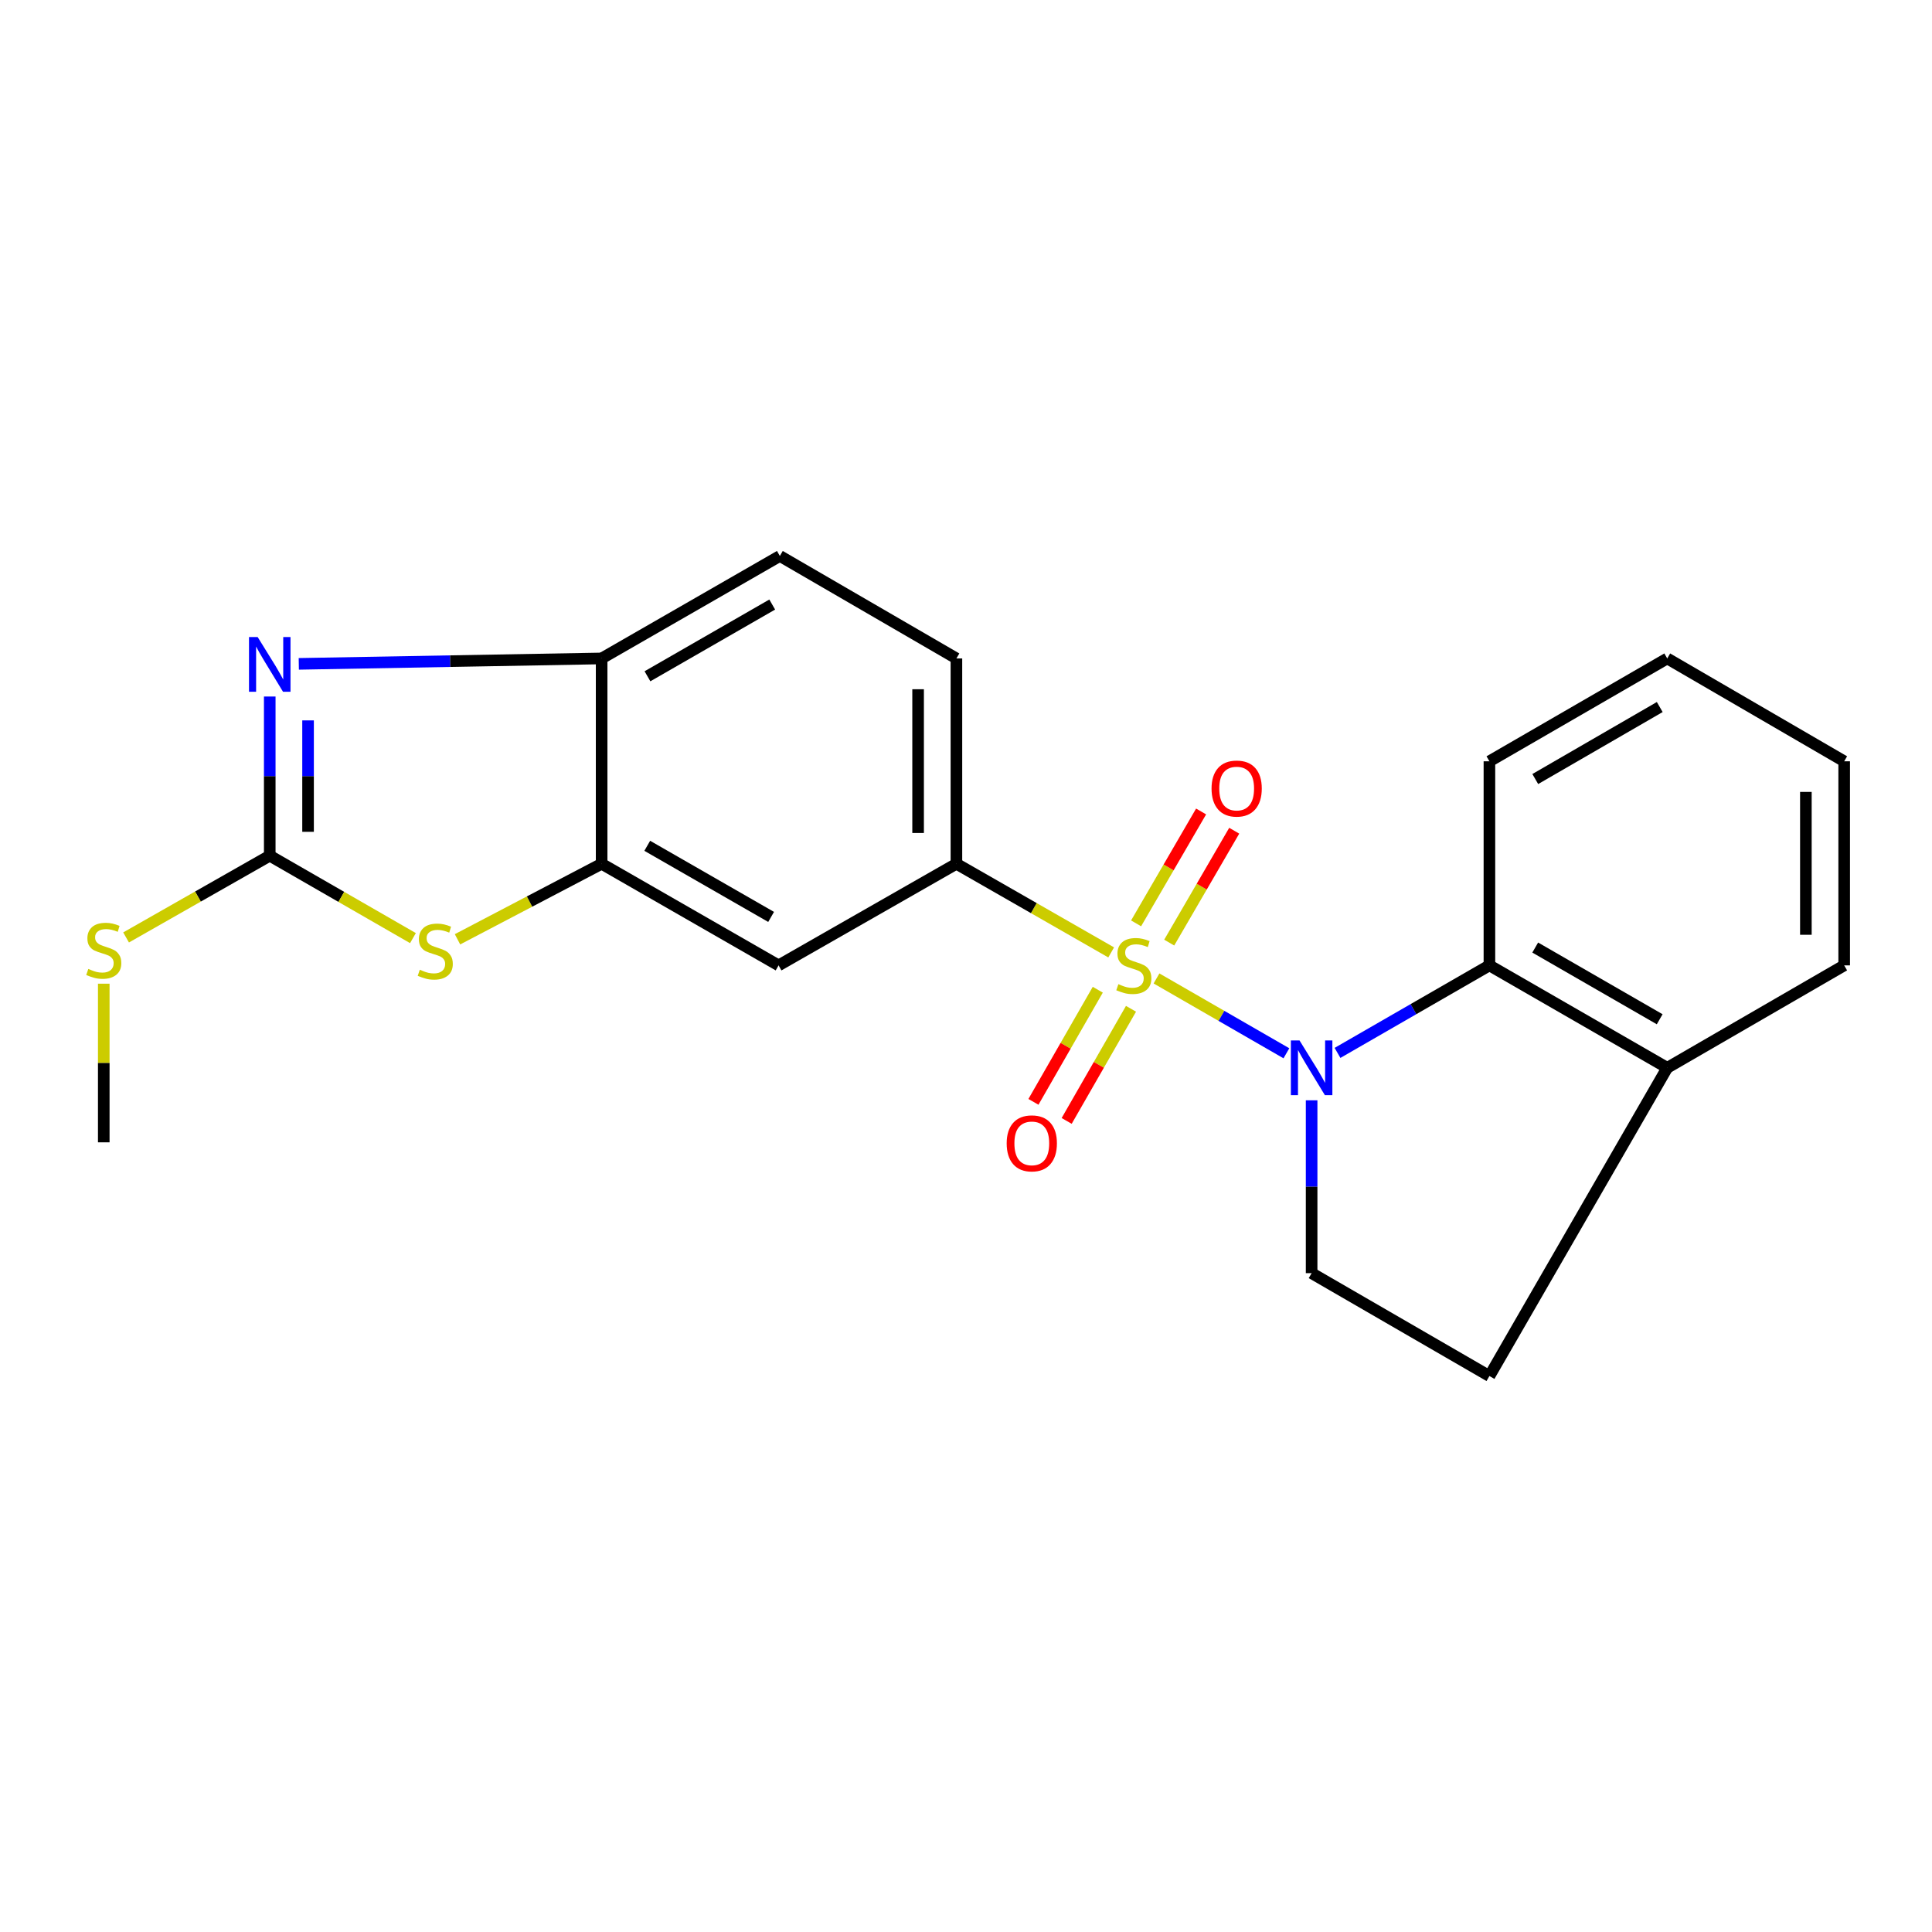 <?xml version='1.0' encoding='iso-8859-1'?>
<svg version='1.1' baseProfile='full'
              xmlns='http://www.w3.org/2000/svg'
                      xmlns:rdkit='http://www.rdkit.org/xml'
                      xmlns:xlink='http://www.w3.org/1999/xlink'
                  xml:space='preserve'
width='1000px' height='1000px' viewBox='0 0 1000 1000'>
<!-- END OF HEADER -->
<rect style='opacity:1.0;fill:#FFFFFF;stroke:none' width='1000' height='1000' x='0' y='0'> </rect>
<path class='bond-0' d='M 598.603,506.442 L 632.22,525.81' style='fill:none;fill-rule:evenodd;stroke:#CCCC00;stroke-width:6px;stroke-linecap:butt;stroke-linejoin:miter;stroke-opacity:1' />
<path class='bond-0' d='M 632.22,525.81 L 665.838,545.178' style='fill:none;fill-rule:evenodd;stroke:#0000FF;stroke-width:6px;stroke-linecap:butt;stroke-linejoin:miter;stroke-opacity:1' />
<path class='bond-3' d='M 575.142,492.965 L 535.09,470.028' style='fill:none;fill-rule:evenodd;stroke:#CCCC00;stroke-width:6px;stroke-linecap:butt;stroke-linejoin:miter;stroke-opacity:1' />
<path class='bond-3' d='M 535.09,470.028 L 495.039,447.091' style='fill:none;fill-rule:evenodd;stroke:#000000;stroke-width:6px;stroke-linecap:butt;stroke-linejoin:miter;stroke-opacity:1' />
<path class='bond-10' d='M 568.208,512.279 L 551.557,541.298' style='fill:none;fill-rule:evenodd;stroke:#CCCC00;stroke-width:6px;stroke-linecap:butt;stroke-linejoin:miter;stroke-opacity:1' />
<path class='bond-10' d='M 551.557,541.298 L 534.907,570.317' style='fill:none;fill-rule:evenodd;stroke:#FF0000;stroke-width:6px;stroke-linecap:butt;stroke-linejoin:miter;stroke-opacity:1' />
<path class='bond-10' d='M 585.407,522.148 L 568.756,551.166' style='fill:none;fill-rule:evenodd;stroke:#CCCC00;stroke-width:6px;stroke-linecap:butt;stroke-linejoin:miter;stroke-opacity:1' />
<path class='bond-10' d='M 568.756,551.166 L 552.105,580.185' style='fill:none;fill-rule:evenodd;stroke:#FF0000;stroke-width:6px;stroke-linecap:butt;stroke-linejoin:miter;stroke-opacity:1' />
<path class='bond-11' d='M 605.183,487.893 L 622.009,458.935' style='fill:none;fill-rule:evenodd;stroke:#CCCC00;stroke-width:6px;stroke-linecap:butt;stroke-linejoin:miter;stroke-opacity:1' />
<path class='bond-11' d='M 622.009,458.935 L 638.835,429.977' style='fill:none;fill-rule:evenodd;stroke:#FF0000;stroke-width:6px;stroke-linecap:butt;stroke-linejoin:miter;stroke-opacity:1' />
<path class='bond-11' d='M 588.039,477.931 L 604.865,448.973' style='fill:none;fill-rule:evenodd;stroke:#CCCC00;stroke-width:6px;stroke-linecap:butt;stroke-linejoin:miter;stroke-opacity:1' />
<path class='bond-11' d='M 604.865,448.973 L 621.69,420.015' style='fill:none;fill-rule:evenodd;stroke:#FF0000;stroke-width:6px;stroke-linecap:butt;stroke-linejoin:miter;stroke-opacity:1' />
<path class='bond-6' d='M 692.29,544.983 L 731.605,522.332' style='fill:none;fill-rule:evenodd;stroke:#0000FF;stroke-width:6px;stroke-linecap:butt;stroke-linejoin:miter;stroke-opacity:1' />
<path class='bond-6' d='M 731.605,522.332 L 770.921,499.681' style='fill:none;fill-rule:evenodd;stroke:#000000;stroke-width:6px;stroke-linecap:butt;stroke-linejoin:miter;stroke-opacity:1' />
<path class='bond-9' d='M 678.894,569.517 L 678.894,614.249' style='fill:none;fill-rule:evenodd;stroke:#0000FF;stroke-width:6px;stroke-linecap:butt;stroke-linejoin:miter;stroke-opacity:1' />
<path class='bond-9' d='M 678.894,614.249 L 678.894,658.982' style='fill:none;fill-rule:evenodd;stroke:#000000;stroke-width:6px;stroke-linecap:butt;stroke-linejoin:miter;stroke-opacity:1' />
<path class='bond-1' d='M 139.621,442.905 L 176.681,464.234' style='fill:none;fill-rule:evenodd;stroke:#000000;stroke-width:6px;stroke-linecap:butt;stroke-linejoin:miter;stroke-opacity:1' />
<path class='bond-1' d='M 176.681,464.234 L 213.741,485.564' style='fill:none;fill-rule:evenodd;stroke:#CCCC00;stroke-width:6px;stroke-linecap:butt;stroke-linejoin:miter;stroke-opacity:1' />
<path class='bond-16' d='M 139.621,442.905 L 102.441,464.062' style='fill:none;fill-rule:evenodd;stroke:#000000;stroke-width:6px;stroke-linecap:butt;stroke-linejoin:miter;stroke-opacity:1' />
<path class='bond-16' d='M 102.441,464.062 L 65.26,485.22' style='fill:none;fill-rule:evenodd;stroke:#CCCC00;stroke-width:6px;stroke-linecap:butt;stroke-linejoin:miter;stroke-opacity:1' />
<path class='bond-24' d='M 139.621,442.905 L 139.621,401.711' style='fill:none;fill-rule:evenodd;stroke:#000000;stroke-width:6px;stroke-linecap:butt;stroke-linejoin:miter;stroke-opacity:1' />
<path class='bond-24' d='M 139.621,401.711 L 139.621,360.518' style='fill:none;fill-rule:evenodd;stroke:#0000FF;stroke-width:6px;stroke-linecap:butt;stroke-linejoin:miter;stroke-opacity:1' />
<path class='bond-24' d='M 159.45,430.547 L 159.45,401.711' style='fill:none;fill-rule:evenodd;stroke:#000000;stroke-width:6px;stroke-linecap:butt;stroke-linejoin:miter;stroke-opacity:1' />
<path class='bond-24' d='M 159.45,401.711 L 159.45,372.876' style='fill:none;fill-rule:evenodd;stroke:#0000FF;stroke-width:6px;stroke-linecap:butt;stroke-linejoin:miter;stroke-opacity:1' />
<path class='bond-2' d='M 154.657,343.614 L 233.03,342.211' style='fill:none;fill-rule:evenodd;stroke:#0000FF;stroke-width:6px;stroke-linecap:butt;stroke-linejoin:miter;stroke-opacity:1' />
<path class='bond-2' d='M 233.03,342.211 L 311.404,340.809' style='fill:none;fill-rule:evenodd;stroke:#000000;stroke-width:6px;stroke-linecap:butt;stroke-linejoin:miter;stroke-opacity:1' />
<path class='bond-8' d='M 495.039,447.091 L 402.99,499.681' style='fill:none;fill-rule:evenodd;stroke:#000000;stroke-width:6px;stroke-linecap:butt;stroke-linejoin:miter;stroke-opacity:1' />
<path class='bond-13' d='M 495.039,447.091 L 495.039,340.809' style='fill:none;fill-rule:evenodd;stroke:#000000;stroke-width:6px;stroke-linecap:butt;stroke-linejoin:miter;stroke-opacity:1' />
<path class='bond-13' d='M 475.21,431.148 L 475.21,356.751' style='fill:none;fill-rule:evenodd;stroke:#000000;stroke-width:6px;stroke-linecap:butt;stroke-linejoin:miter;stroke-opacity:1' />
<path class='bond-4' d='M 236.803,486.18 L 274.103,466.636' style='fill:none;fill-rule:evenodd;stroke:#CCCC00;stroke-width:6px;stroke-linecap:butt;stroke-linejoin:miter;stroke-opacity:1' />
<path class='bond-4' d='M 274.103,466.636 L 311.404,447.091' style='fill:none;fill-rule:evenodd;stroke:#000000;stroke-width:6px;stroke-linecap:butt;stroke-linejoin:miter;stroke-opacity:1' />
<path class='bond-5' d='M 311.404,447.091 L 402.99,499.681' style='fill:none;fill-rule:evenodd;stroke:#000000;stroke-width:6px;stroke-linecap:butt;stroke-linejoin:miter;stroke-opacity:1' />
<path class='bond-5' d='M 335.015,437.784 L 399.126,474.597' style='fill:none;fill-rule:evenodd;stroke:#000000;stroke-width:6px;stroke-linecap:butt;stroke-linejoin:miter;stroke-opacity:1' />
<path class='bond-23' d='M 311.404,447.091 L 311.404,340.809' style='fill:none;fill-rule:evenodd;stroke:#000000;stroke-width:6px;stroke-linecap:butt;stroke-linejoin:miter;stroke-opacity:1' />
<path class='bond-12' d='M 770.921,499.681 L 862.959,552.7' style='fill:none;fill-rule:evenodd;stroke:#000000;stroke-width:6px;stroke-linecap:butt;stroke-linejoin:miter;stroke-opacity:1' />
<path class='bond-12' d='M 794.625,490.452 L 859.051,527.565' style='fill:none;fill-rule:evenodd;stroke:#000000;stroke-width:6px;stroke-linecap:butt;stroke-linejoin:miter;stroke-opacity:1' />
<path class='bond-17' d='M 770.921,499.681 L 770.921,394.049' style='fill:none;fill-rule:evenodd;stroke:#000000;stroke-width:6px;stroke-linecap:butt;stroke-linejoin:miter;stroke-opacity:1' />
<path class='bond-7' d='M 311.404,340.809 L 403.651,287.767' style='fill:none;fill-rule:evenodd;stroke:#000000;stroke-width:6px;stroke-linecap:butt;stroke-linejoin:miter;stroke-opacity:1' />
<path class='bond-7' d='M 335.125,350.042 L 399.698,312.913' style='fill:none;fill-rule:evenodd;stroke:#000000;stroke-width:6px;stroke-linecap:butt;stroke-linejoin:miter;stroke-opacity:1' />
<path class='bond-14' d='M 678.894,658.982 L 770.921,712.233' style='fill:none;fill-rule:evenodd;stroke:#000000;stroke-width:6px;stroke-linecap:butt;stroke-linejoin:miter;stroke-opacity:1' />
<path class='bond-18' d='M 862.959,552.7 L 954.545,499.681' style='fill:none;fill-rule:evenodd;stroke:#000000;stroke-width:6px;stroke-linecap:butt;stroke-linejoin:miter;stroke-opacity:1' />
<path class='bond-22' d='M 862.959,552.7 L 770.921,712.233' style='fill:none;fill-rule:evenodd;stroke:#000000;stroke-width:6px;stroke-linecap:butt;stroke-linejoin:miter;stroke-opacity:1' />
<path class='bond-15' d='M 495.039,340.809 L 403.651,287.767' style='fill:none;fill-rule:evenodd;stroke:#000000;stroke-width:6px;stroke-linecap:butt;stroke-linejoin:miter;stroke-opacity:1' />
<path class='bond-19' d='M 53.708,509.16 L 53.708,550.213' style='fill:none;fill-rule:evenodd;stroke:#CCCC00;stroke-width:6px;stroke-linecap:butt;stroke-linejoin:miter;stroke-opacity:1' />
<path class='bond-19' d='M 53.708,550.213 L 53.708,591.267' style='fill:none;fill-rule:evenodd;stroke:#000000;stroke-width:6px;stroke-linecap:butt;stroke-linejoin:miter;stroke-opacity:1' />
<path class='bond-20' d='M 770.921,394.049 L 862.959,340.809' style='fill:none;fill-rule:evenodd;stroke:#000000;stroke-width:6px;stroke-linecap:butt;stroke-linejoin:miter;stroke-opacity:1' />
<path class='bond-20' d='M 794.655,403.227 L 859.082,365.959' style='fill:none;fill-rule:evenodd;stroke:#000000;stroke-width:6px;stroke-linecap:butt;stroke-linejoin:miter;stroke-opacity:1' />
<path class='bond-25' d='M 954.545,499.681 L 954.545,394.049' style='fill:none;fill-rule:evenodd;stroke:#000000;stroke-width:6px;stroke-linecap:butt;stroke-linejoin:miter;stroke-opacity:1' />
<path class='bond-25' d='M 934.717,483.836 L 934.717,409.894' style='fill:none;fill-rule:evenodd;stroke:#000000;stroke-width:6px;stroke-linecap:butt;stroke-linejoin:miter;stroke-opacity:1' />
<path class='bond-21' d='M 862.959,340.809 L 954.545,394.049' style='fill:none;fill-rule:evenodd;stroke:#000000;stroke-width:6px;stroke-linecap:butt;stroke-linejoin:miter;stroke-opacity:1' />
<path  class='atom-0' d='M 578.867 509.401
Q 579.187 509.521, 580.507 510.081
Q 581.827 510.641, 583.267 511.001
Q 584.747 511.321, 586.187 511.321
Q 588.867 511.321, 590.427 510.041
Q 591.987 508.721, 591.987 506.441
Q 591.987 504.881, 591.187 503.921
Q 590.427 502.961, 589.227 502.441
Q 588.027 501.921, 586.027 501.321
Q 583.507 500.561, 581.987 499.841
Q 580.507 499.121, 579.427 497.601
Q 578.387 496.081, 578.387 493.521
Q 578.387 489.961, 580.787 487.761
Q 583.227 485.561, 588.027 485.561
Q 591.307 485.561, 595.027 487.121
L 594.107 490.201
Q 590.707 488.801, 588.147 488.801
Q 585.387 488.801, 583.867 489.961
Q 582.347 491.081, 582.387 493.041
Q 582.387 494.561, 583.147 495.481
Q 583.947 496.401, 585.067 496.921
Q 586.227 497.441, 588.147 498.041
Q 590.707 498.841, 592.227 499.641
Q 593.747 500.441, 594.827 502.081
Q 595.947 503.681, 595.947 506.441
Q 595.947 510.361, 593.307 512.481
Q 590.707 514.561, 586.347 514.561
Q 583.827 514.561, 581.907 514.001
Q 580.027 513.481, 577.787 512.561
L 578.867 509.401
' fill='#CCCC00'/>
<path  class='atom-1' d='M 672.634 538.54
L 681.914 553.54
Q 682.834 555.02, 684.314 557.7
Q 685.794 560.38, 685.874 560.54
L 685.874 538.54
L 689.634 538.54
L 689.634 566.86
L 685.754 566.86
L 675.794 550.46
Q 674.634 548.54, 673.394 546.34
Q 672.194 544.14, 671.834 543.46
L 671.834 566.86
L 668.154 566.86
L 668.154 538.54
L 672.634 538.54
' fill='#0000FF'/>
<path  class='atom-3' d='M 133.361 329.723
L 142.641 344.723
Q 143.561 346.203, 145.041 348.883
Q 146.521 351.563, 146.601 351.723
L 146.601 329.723
L 150.361 329.723
L 150.361 358.043
L 146.481 358.043
L 136.521 341.643
Q 135.361 339.723, 134.121 337.523
Q 132.921 335.323, 132.561 334.643
L 132.561 358.043
L 128.881 358.043
L 128.881 329.723
L 133.361 329.723
' fill='#0000FF'/>
<path  class='atom-5' d='M 217.292 501.932
Q 217.612 502.052, 218.932 502.612
Q 220.252 503.172, 221.692 503.532
Q 223.172 503.852, 224.612 503.852
Q 227.292 503.852, 228.852 502.572
Q 230.412 501.252, 230.412 498.972
Q 230.412 497.412, 229.612 496.452
Q 228.852 495.492, 227.652 494.972
Q 226.452 494.452, 224.452 493.852
Q 221.932 493.092, 220.412 492.372
Q 218.932 491.652, 217.852 490.132
Q 216.812 488.612, 216.812 486.052
Q 216.812 482.492, 219.212 480.292
Q 221.652 478.092, 226.452 478.092
Q 229.732 478.092, 233.452 479.652
L 232.532 482.732
Q 229.132 481.332, 226.572 481.332
Q 223.812 481.332, 222.292 482.492
Q 220.772 483.612, 220.812 485.572
Q 220.812 487.092, 221.572 488.012
Q 222.372 488.932, 223.492 489.452
Q 224.652 489.972, 226.572 490.572
Q 229.132 491.372, 230.652 492.172
Q 232.172 492.972, 233.252 494.612
Q 234.372 496.212, 234.372 498.972
Q 234.372 502.892, 231.732 505.012
Q 229.132 507.092, 224.772 507.092
Q 222.252 507.092, 220.332 506.532
Q 218.452 506.012, 216.212 505.092
L 217.292 501.932
' fill='#CCCC00'/>
<path  class='atom-11' d='M 521.057 591.798
Q 521.057 584.998, 524.417 581.198
Q 527.777 577.398, 534.057 577.398
Q 540.337 577.398, 543.697 581.198
Q 547.057 584.998, 547.057 591.798
Q 547.057 598.678, 543.657 602.598
Q 540.257 606.478, 534.057 606.478
Q 527.817 606.478, 524.417 602.598
Q 521.057 598.718, 521.057 591.798
M 534.057 603.278
Q 538.377 603.278, 540.697 600.398
Q 543.057 597.478, 543.057 591.798
Q 543.057 586.238, 540.697 583.438
Q 538.377 580.598, 534.057 580.598
Q 529.737 580.598, 527.377 583.398
Q 525.057 586.198, 525.057 591.798
Q 525.057 597.518, 527.377 600.398
Q 529.737 603.278, 534.057 603.278
' fill='#FF0000'/>
<path  class='atom-12' d='M 627.096 408.152
Q 627.096 401.352, 630.456 397.552
Q 633.816 393.752, 640.096 393.752
Q 646.376 393.752, 649.736 397.552
Q 653.096 401.352, 653.096 408.152
Q 653.096 415.032, 649.696 418.952
Q 646.296 422.832, 640.096 422.832
Q 633.856 422.832, 630.456 418.952
Q 627.096 415.072, 627.096 408.152
M 640.096 419.632
Q 644.416 419.632, 646.736 416.752
Q 649.096 413.832, 649.096 408.152
Q 649.096 402.592, 646.736 399.792
Q 644.416 396.952, 640.096 396.952
Q 635.776 396.952, 633.416 399.752
Q 631.096 402.552, 631.096 408.152
Q 631.096 413.872, 633.416 416.752
Q 635.776 419.632, 640.096 419.632
' fill='#FF0000'/>
<path  class='atom-17' d='M 45.708 501.513
Q 46.028 501.633, 47.348 502.193
Q 48.668 502.753, 50.108 503.113
Q 51.588 503.433, 53.028 503.433
Q 55.708 503.433, 57.268 502.153
Q 58.828 500.833, 58.828 498.553
Q 58.828 496.993, 58.028 496.033
Q 57.268 495.073, 56.068 494.553
Q 54.868 494.033, 52.868 493.433
Q 50.348 492.673, 48.828 491.953
Q 47.348 491.233, 46.268 489.713
Q 45.228 488.193, 45.228 485.633
Q 45.228 482.073, 47.628 479.873
Q 50.068 477.673, 54.868 477.673
Q 58.148 477.673, 61.868 479.233
L 60.948 482.313
Q 57.548 480.913, 54.988 480.913
Q 52.228 480.913, 50.708 482.073
Q 49.188 483.193, 49.228 485.153
Q 49.228 486.673, 49.988 487.593
Q 50.788 488.513, 51.908 489.033
Q 53.068 489.553, 54.988 490.153
Q 57.548 490.953, 59.068 491.753
Q 60.588 492.553, 61.668 494.193
Q 62.788 495.793, 62.788 498.553
Q 62.788 502.473, 60.148 504.593
Q 57.548 506.673, 53.188 506.673
Q 50.668 506.673, 48.748 506.113
Q 46.868 505.593, 44.628 504.673
L 45.708 501.513
' fill='#CCCC00'/>
</svg>
